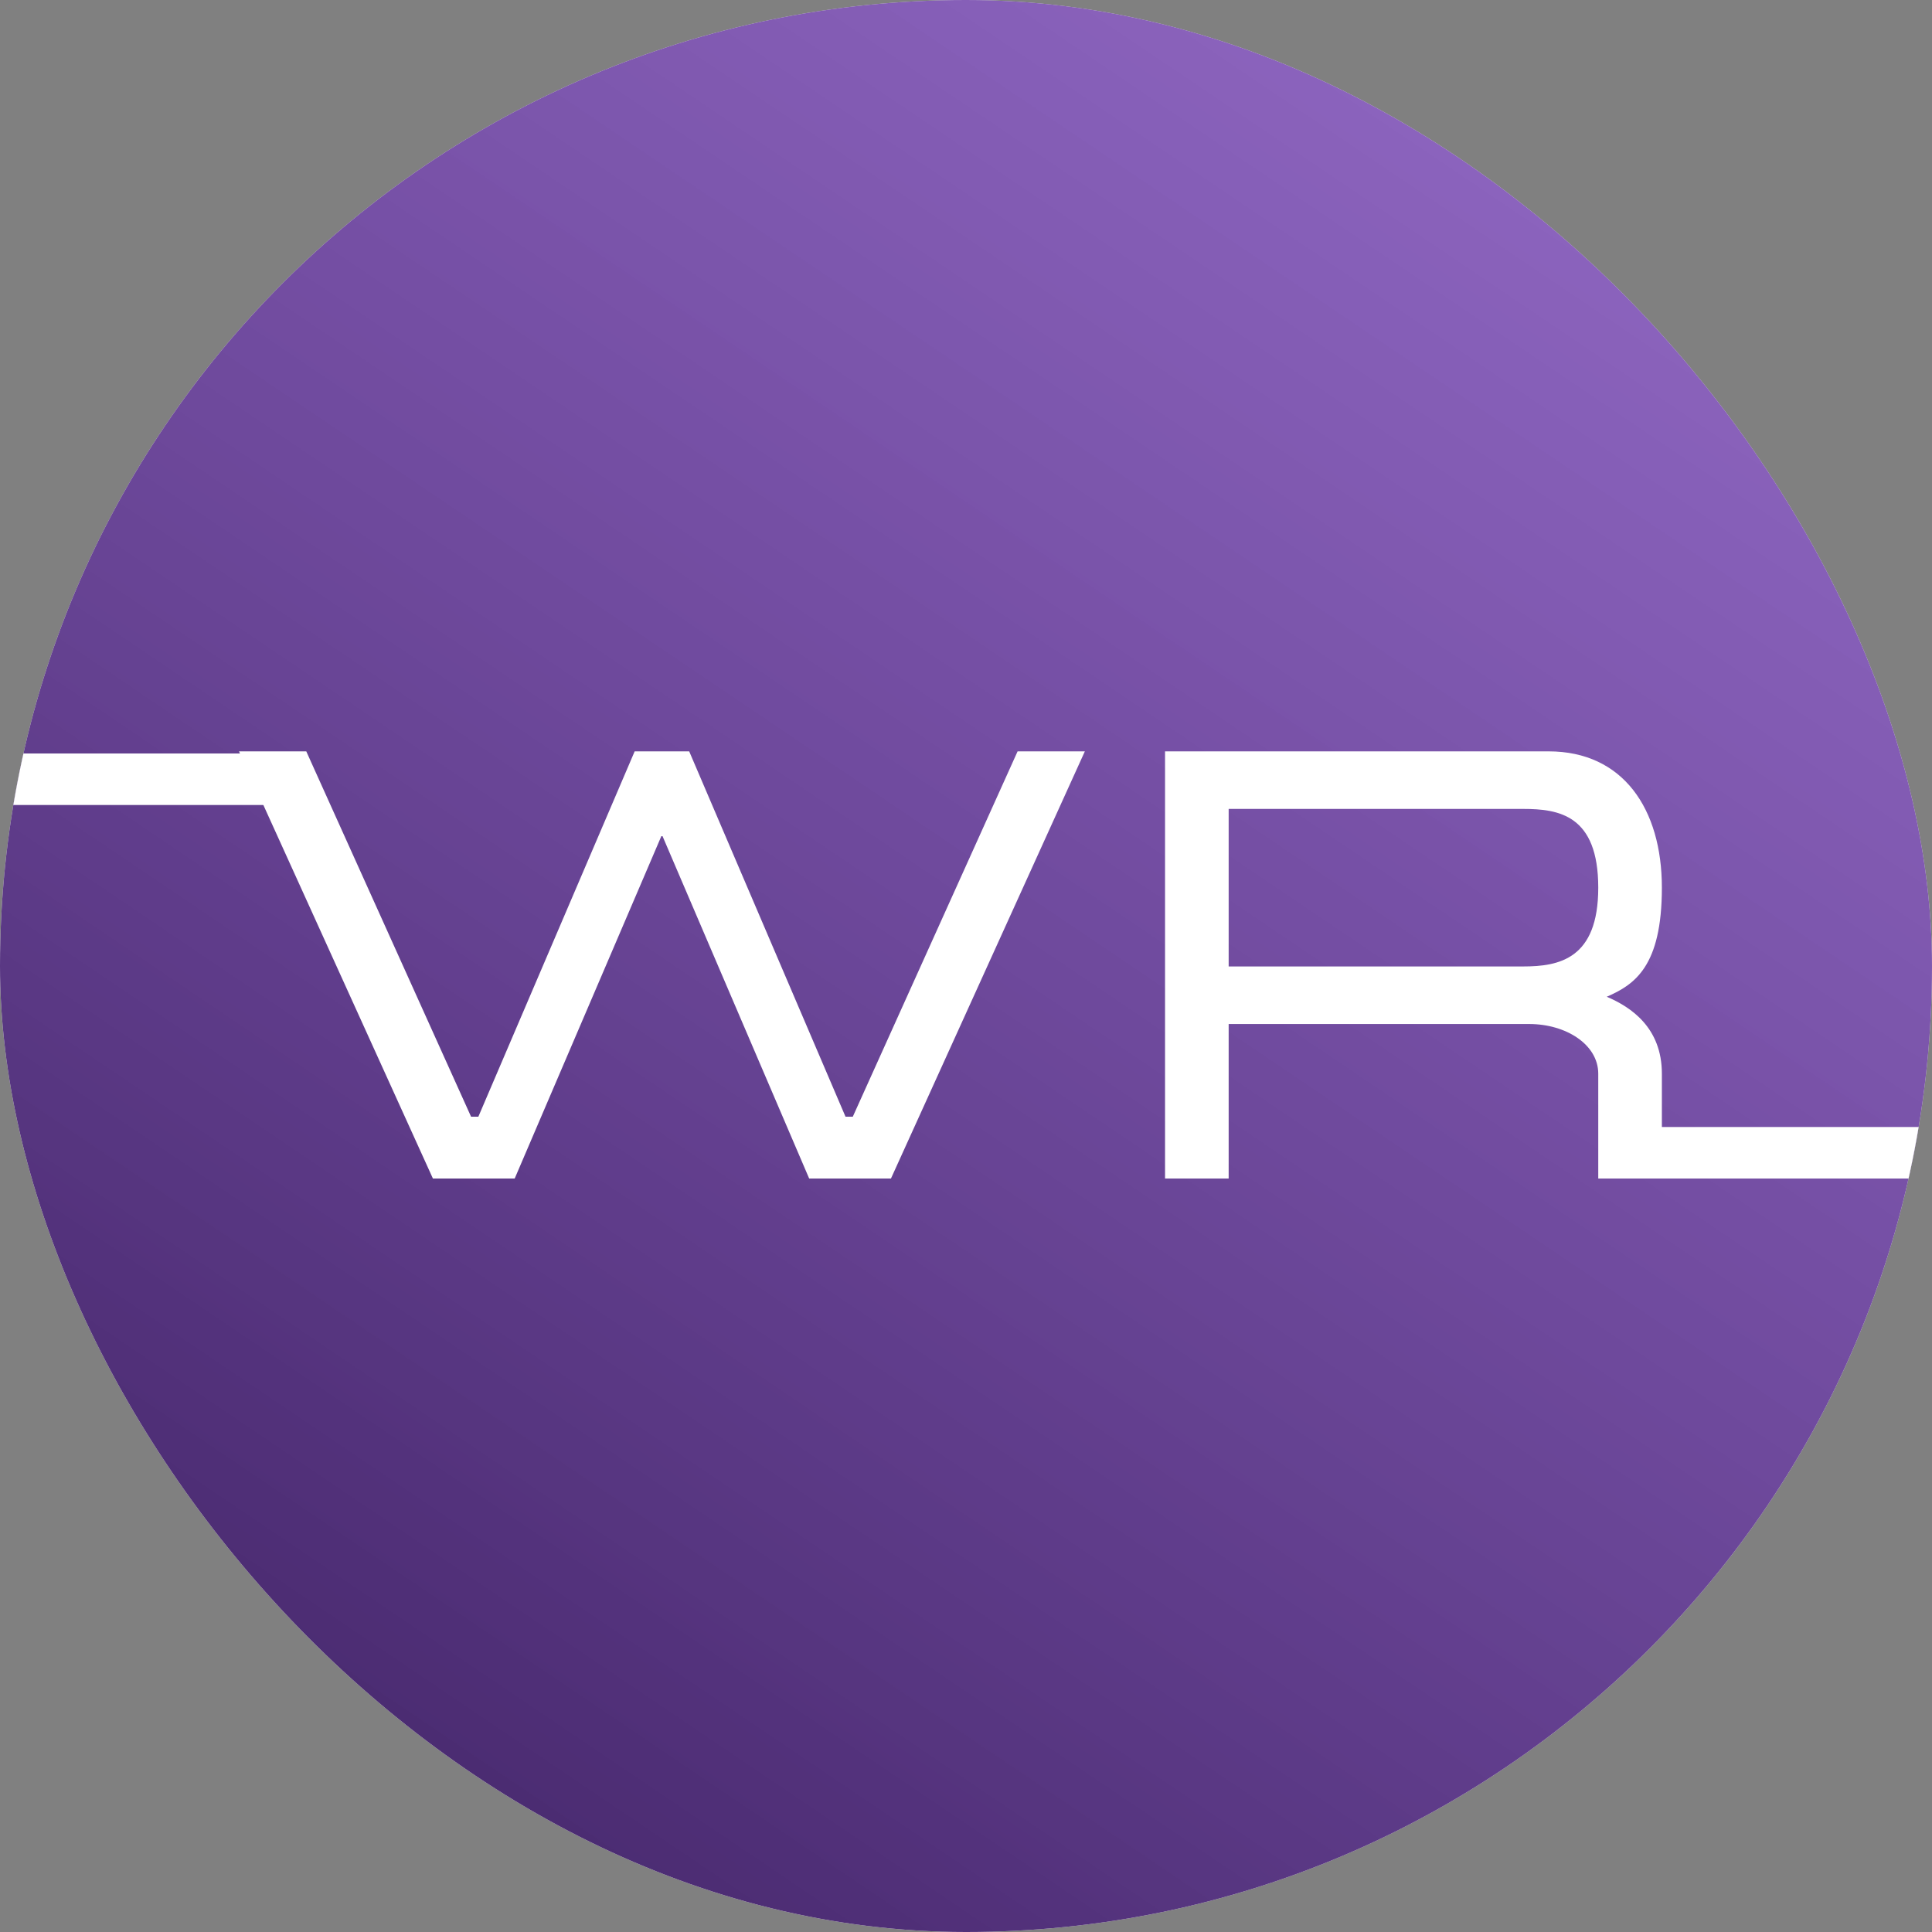 <?xml version="1.0" encoding="UTF-8"?> <svg xmlns="http://www.w3.org/2000/svg" width="300" height="300" viewBox="0 0 300 300" fill="none"><rect x="0" y="0" width="300" height="300" fill="#808080" stroke="none"/><g clip-path="url(#clip0_1446_154)"><rect width="300" height="300" rx="150" fill="white"></rect><path d="M-46 -63.5H341V349.5H-46V-63.5Z" fill="url(#paint0_linear_1446_154)"></path><path d="M47.558 116.671L73.148 173.403H74.277L98.551 116.671H107.018L131.292 173.403H132.421L158.012 116.671H168.455L138.348 183H125.647L102.879 129.843H102.691L79.922 183H67.221L37.114 116.671H47.558ZM190.786 159.009V183H180.907V116.671H240.462C252.034 116.671 258.055 125.609 258.055 137.84C258.055 150.071 253.821 152.893 249.494 154.775C253.257 156.374 258.055 159.573 258.055 166.724V183H248.176V166.724C248.176 162.208 243.19 159.009 237.451 159.009H190.786ZM190.786 125.609V150.071H236.51C242.061 150.071 248.176 148.942 248.176 137.84C248.176 126.55 242.061 125.609 236.51 125.609H190.786Z" fill="white"></path><rect x="-1" y="117" width="48" height="8" fill="white"></rect><rect x="250" y="175" width="56" height="8" fill="white"></rect></g><defs><linearGradient id="paint0_linear_1446_154" x1="40.013" y1="294.407" x2="394.537" y2="-230.452" gradientUnits="userSpaceOnUse"><stop stop-color="#432568"></stop><stop offset="0.525" stop-color="#6935AA" stop-opacity="0.77"></stop><stop offset="1" stop-color="white" stop-opacity="0.77"></stop></linearGradient><clipPath id="clip0_1446_154"><rect width="300" height="300" rx="150" fill="white"></rect></clipPath></defs></svg> 